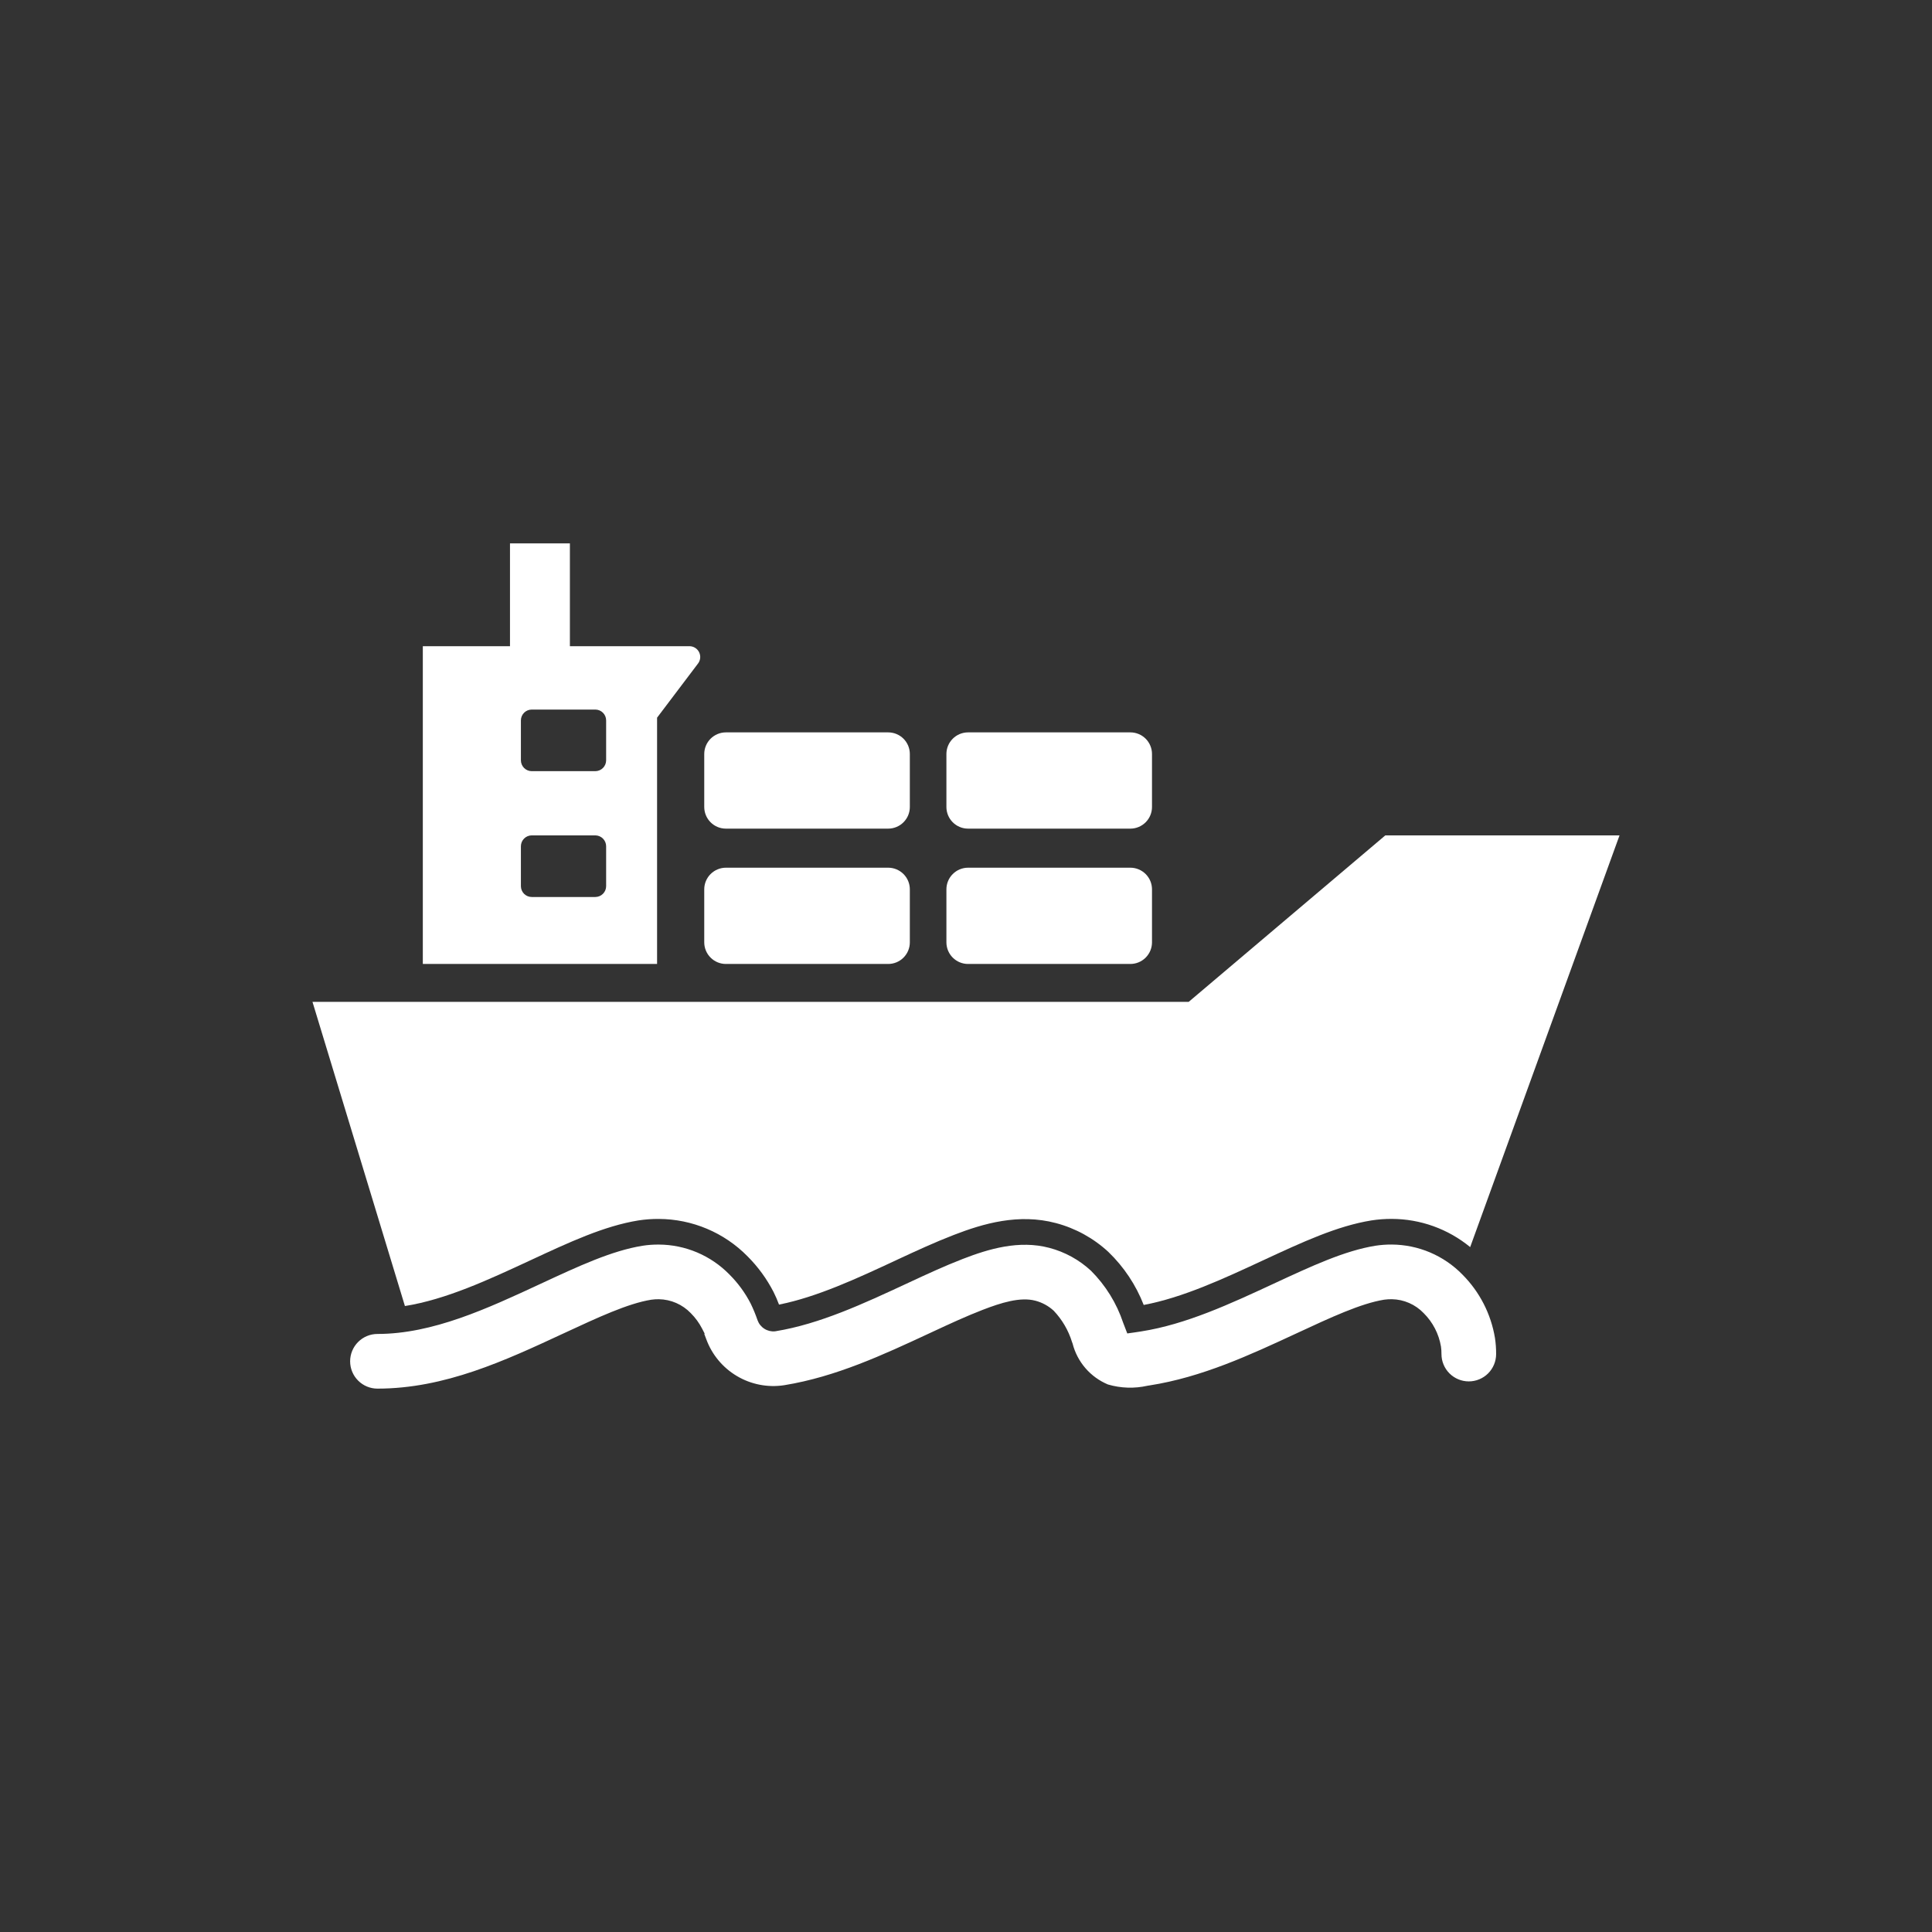 <svg width="128" height="128" viewBox="0 0 128 128" fill="none" xmlns="http://www.w3.org/2000/svg">
<rect x="0" y="0" width="128" height="128" fill="#333333" stroke="none"/>
<path d="M43.533 47.548L46.246 43.96C46.327 43.854 46.376 43.727 46.389 43.595C46.401 43.462 46.376 43.328 46.317 43.209C46.258 43.09 46.166 42.989 46.053 42.919C45.939 42.849 45.809 42.812 45.675 42.812H37.757V36H33.788V42.812H28.013V63.864H43.533V47.548ZM40.158 58.712C40.158 58.901 40.082 59.083 39.948 59.217C39.814 59.352 39.632 59.427 39.442 59.428H35.228C35.038 59.428 34.856 59.352 34.721 59.218C34.587 59.084 34.512 58.901 34.511 58.712V56.066C34.512 55.876 34.587 55.693 34.721 55.558C34.855 55.423 35.038 55.347 35.228 55.346H39.442C39.632 55.348 39.814 55.424 39.948 55.559C40.082 55.694 40.158 55.876 40.158 56.066L40.158 58.712ZM40.158 50.373C40.158 50.563 40.082 50.745 39.948 50.88C39.814 51.014 39.632 51.091 39.442 51.092H35.228C35.038 51.091 34.855 51.015 34.721 50.88C34.587 50.745 34.512 50.563 34.511 50.373V47.727C34.512 47.537 34.587 47.355 34.721 47.221C34.856 47.086 35.038 47.011 35.228 47.011H39.442C39.632 47.011 39.814 47.087 39.948 47.221C40.082 47.355 40.158 47.537 40.158 47.727V50.373Z" fill="white"/>
<path d="M48.093 57.487H58.845C59.225 57.487 59.59 57.639 59.859 57.908C60.128 58.176 60.279 58.541 60.279 58.922V62.431C60.279 62.619 60.242 62.806 60.17 62.98C60.098 63.154 59.992 63.312 59.859 63.445C59.726 63.578 59.568 63.684 59.394 63.756C59.22 63.828 59.033 63.865 58.845 63.865H48.093C47.712 63.865 47.347 63.714 47.078 63.444C46.809 63.175 46.658 62.811 46.658 62.43V58.922C46.658 58.734 46.695 58.547 46.767 58.373C46.84 58.199 46.945 58.041 47.078 57.908C47.212 57.775 47.37 57.669 47.544 57.597C47.718 57.525 47.904 57.487 48.093 57.487Z" fill="white"/>
<path d="M64.136 57.487H74.889C75.269 57.487 75.634 57.639 75.903 57.908C76.172 58.176 76.323 58.541 76.323 58.922V62.43C76.323 62.811 76.172 63.175 75.903 63.445C75.633 63.714 75.269 63.865 74.888 63.865H64.136C63.756 63.865 63.391 63.714 63.122 63.445C62.853 63.175 62.702 62.811 62.702 62.43V58.922C62.702 58.734 62.739 58.547 62.811 58.373C62.883 58.199 62.989 58.041 63.122 57.908C63.255 57.775 63.413 57.669 63.587 57.597C63.761 57.525 63.948 57.487 64.136 57.487Z" fill="white"/>
<path d="M48.093 48.522H58.845C59.225 48.522 59.59 48.673 59.859 48.941C60.128 49.21 60.279 49.575 60.279 49.956V53.464C60.279 53.652 60.242 53.839 60.17 54.013C60.098 54.187 59.992 54.345 59.859 54.478C59.726 54.612 59.568 54.717 59.394 54.789C59.219 54.862 59.033 54.899 58.845 54.899H48.093C47.712 54.899 47.347 54.748 47.078 54.478C46.809 54.209 46.658 53.844 46.658 53.464V49.956C46.658 49.767 46.695 49.581 46.767 49.407C46.84 49.233 46.945 49.075 47.078 48.942C47.212 48.808 47.37 48.703 47.544 48.631C47.718 48.559 47.904 48.522 48.093 48.522Z" fill="white"/>
<path d="M64.136 48.522H74.889C75.269 48.522 75.634 48.673 75.903 48.941C76.172 49.211 76.323 49.575 76.323 49.956V53.464C76.323 53.844 76.172 54.209 75.903 54.478C75.633 54.748 75.269 54.899 74.888 54.899H64.136C63.756 54.899 63.391 54.748 63.122 54.478C62.853 54.209 62.702 53.844 62.702 53.464V49.956C62.702 49.767 62.739 49.581 62.811 49.407C62.883 49.233 62.989 49.075 63.122 48.942C63.255 48.808 63.413 48.703 63.587 48.631C63.761 48.559 63.948 48.522 64.136 48.522Z" fill="white"/>
<path d="M35.089 83.522C37.741 82.287 40.028 81.225 42.294 80.857C42.744 80.788 43.198 80.755 43.653 80.758C44.748 80.763 45.83 80.984 46.839 81.41C47.847 81.835 48.761 82.456 49.528 83.237C50.22 83.929 50.8 84.724 51.248 85.593C51.385 85.866 51.506 86.147 51.612 86.433C54.134 85.93 56.768 84.704 59.318 83.518L59.54 83.413C60.717 82.867 61.918 82.311 63.187 81.82C65.147 81.061 67.487 80.376 69.96 81.033C71.258 81.377 72.452 82.034 73.436 82.947C74.46 83.934 75.258 85.132 75.774 86.457C78.376 85.967 81.062 84.719 83.665 83.509C86.305 82.284 88.586 81.225 90.855 80.857C91.304 80.787 91.757 80.753 92.211 80.755C94.105 80.76 95.94 81.42 97.403 82.623L107.298 55.346H91.781L78.756 66.374H20.702L26.827 86.528C29.556 86.093 32.359 84.79 35.089 83.522Z" fill="white"/>
<path d="M96.883 84.437C96.274 83.814 95.547 83.318 94.745 82.977C93.942 82.637 93.08 82.46 92.209 82.454C91.846 82.452 91.484 82.478 91.125 82.533C89.087 82.862 86.906 83.876 84.381 85.049C81.526 86.375 78.573 87.747 75.602 88.21L75.414 88.239C75.338 88.251 75.253 88.265 75.169 88.276L74.685 88.344L74.412 87.635C73.979 86.337 73.248 85.157 72.28 84.189C71.499 83.466 70.553 82.946 69.525 82.675C67.517 82.141 65.504 82.744 63.799 83.403C62.577 83.875 61.399 84.423 60.259 84.953L60.033 85.058C57.219 86.367 54.309 87.72 51.397 88.195L51.345 88.203C51.099 88.227 50.852 88.168 50.643 88.035C50.434 87.903 50.275 87.706 50.191 87.473C50.062 87.097 49.91 86.728 49.737 86.37C49.37 85.656 48.894 85.005 48.326 84.438C47.717 83.815 46.99 83.319 46.188 82.978C45.385 82.638 44.523 82.46 43.652 82.456C43.288 82.453 42.925 82.479 42.566 82.535C40.531 82.863 38.341 83.881 35.806 85.06C32.296 86.692 28.67 88.378 25.004 88.378C24.524 88.379 24.065 88.57 23.726 88.91C23.387 89.249 23.197 89.71 23.197 90.189C23.197 90.669 23.387 91.129 23.726 91.468C24.065 91.808 24.524 91.999 25.004 92C29.471 92 33.467 90.141 37.331 88.344C39.627 87.277 41.604 86.358 43.142 86.11C43.311 86.085 43.481 86.075 43.652 86.077C44.048 86.084 44.439 86.168 44.802 86.327C45.165 86.485 45.492 86.714 45.767 87C46.069 87.302 46.322 87.649 46.518 88.029L46.683 88.35L46.663 88.381C46.698 88.471 46.74 88.584 46.792 88.725C47.168 89.75 47.886 90.614 48.826 91.169C49.765 91.725 50.868 91.939 51.947 91.775L51.982 91.769C55.386 91.214 58.523 89.754 61.557 88.343L61.774 88.242C62.915 87.711 63.992 87.211 65.104 86.781C66.326 86.309 67.597 85.91 68.595 86.175C69.049 86.293 69.467 86.522 69.812 86.84C70.37 87.429 70.785 88.138 71.024 88.913L71.061 89.011C71.214 89.614 71.506 90.173 71.913 90.645C72.32 91.116 72.831 91.486 73.406 91.726C74.258 91.976 75.161 92.004 76.028 91.808L76.158 91.788C79.634 91.247 82.823 89.766 85.906 88.334C88.188 87.273 90.159 86.358 91.7 86.108C91.868 86.085 92.039 86.074 92.209 86.076C92.605 86.082 92.996 86.167 93.359 86.326C93.721 86.484 94.049 86.713 94.323 86.999C94.927 87.599 95.327 88.373 95.468 89.212C95.492 89.378 95.503 89.546 95.501 89.714C95.502 90.194 95.693 90.653 96.032 90.992C96.372 91.331 96.832 91.521 97.311 91.521C97.791 91.521 98.251 91.331 98.591 90.992C98.93 90.653 99.121 90.194 99.122 89.714C99.124 89.356 99.099 88.998 99.045 88.643C98.781 87.05 98.025 85.579 96.883 84.437Z" fill="white"/>
</svg>
